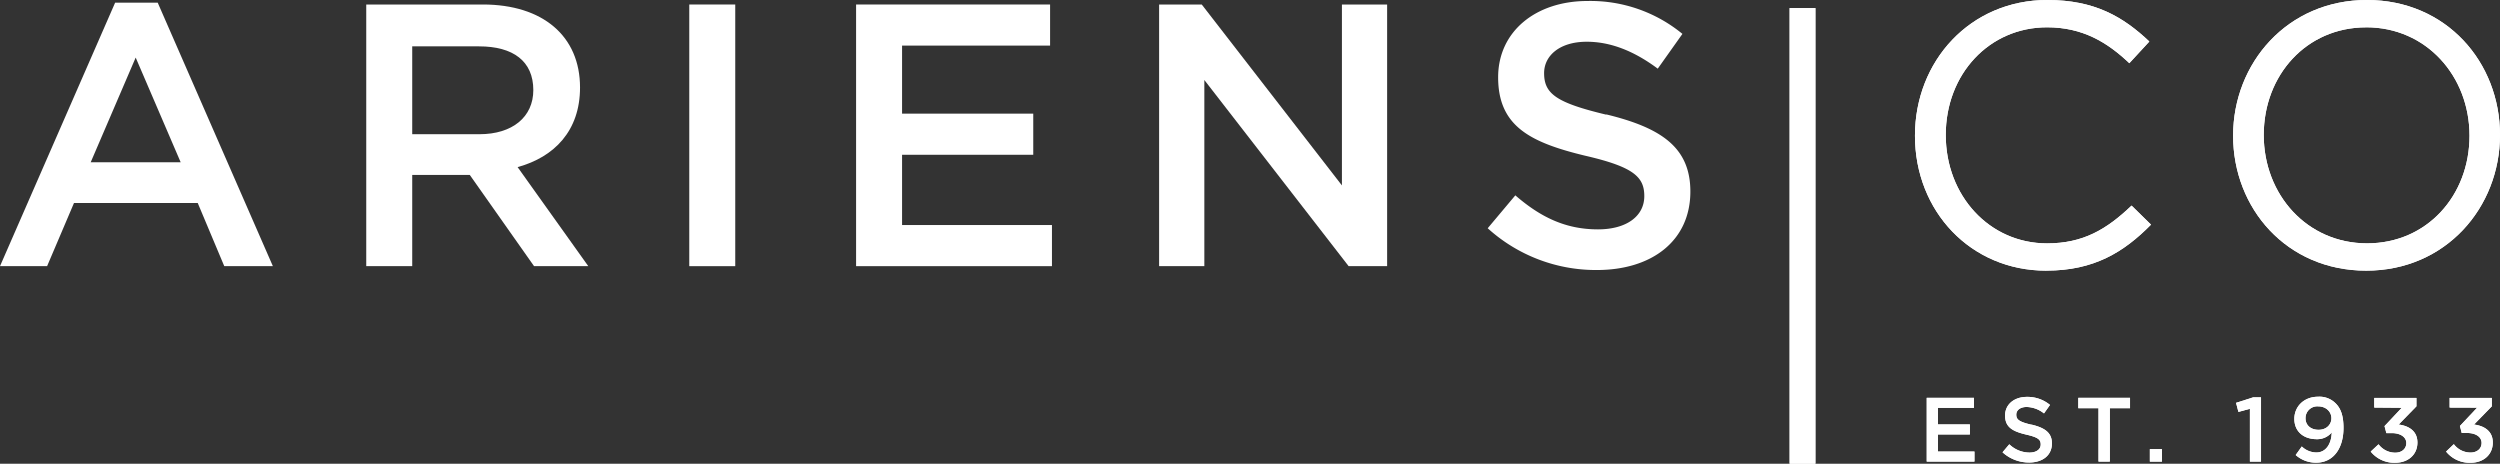 <svg id="Ariens_Co_-_White" data-name="Ariens Co - White" xmlns="http://www.w3.org/2000/svg" viewBox="0 0 778.1 144.33"><rect x="0" y="0" width="778.1" height="144.33" fill="#333333" stroke="none"/><defs><style>.cls-1{fill:#fff;}</style></defs><title>AriensCo-white</title><path class="cls-1" d="M94.2,310.6H79.07l-8.26-19.66H32.3L23.93,310.6H9.27l35.83-82H58.36ZM51.5,245.68l-14,32.58h28Z" transform="translate(-9.27 -227.76)"/><path class="cls-1" d="M175.49,310.6l-20-28.39H137.57V310.6H123.26V229.16h36.29c18.74,0,30.25,9.89,30.25,25.83,0,13.49-8,21.64-19.43,24.78l22,30.83Zm-17.1-68.41H137.57v27.34h20.94c10.23,0,16.75-5.35,16.75-13.73,0-9-6.28-13.61-16.87-13.61" transform="translate(-9.27 -227.76)"/><rect class="cls-1" x="214.53" y="1.4" width="14.31" height="81.44"/><polygon class="cls-1" points="326.83 14.19 280.76 14.19 280.76 35.37 321.59 35.37 321.59 48.17 280.76 48.17 280.76 70.04 327.41 70.04 327.41 82.84 266.45 82.84 266.45 1.4 326.83 1.4 326.83 14.19"/><polygon class="cls-1" points="417.66 1.4 431.73 1.4 431.73 82.84 419.75 82.84 374.84 24.9 374.84 82.84 360.76 82.84 360.76 1.4 374.03 1.4 417.66 57.71 417.66 1.4"/><path class="cls-1" d="M509.21,263.37c17.21,4.18,26.17,10.35,26.17,24,0,15.36-12,24.43-29.08,24.43a50.13,50.13,0,0,1-34-13l8.6-10.24c7.8,6.75,15.59,10.59,25.72,10.59,8.84,0,14.42-4.07,14.42-10.35,0-5.94-3.26-9.08-18.38-12.57-17.34-4.18-27.11-9.3-27.11-24.43,0-14.19,11.64-23.73,27.81-23.73a45.09,45.09,0,0,1,29.55,10.24l-7.68,10.82c-7.33-5.47-14.66-8.38-22.1-8.38-8.38,0-13.27,4.3-13.27,9.77,0,6.4,3.73,9.19,19.32,12.92" transform="translate(-9.27 -227.76)"/><path class="cls-1" d="M646.12,312c-23.5,0-40.84-18.49-40.84-42,0-23.27,17.22-42.24,41.19-42.24,14.78,0,23.62,5.24,31.76,12.92L672,247.43c-6.86-6.52-14.54-11.17-25.6-11.17-18,0-31.53,14.54-31.53,33.5s13.61,33.75,31.53,33.75c11.17,0,18.5-4.31,26.3-11.76l6.05,5.93c-8.5,8.61-17.8,14.31-32.58,14.31" transform="translate(-9.27 -227.76)"/><path class="cls-1" d="M745.72,312c-24.78,0-41.42-19.42-41.42-42s16.87-42.24,41.65-42.24,41.42,19.43,41.42,42S770.5,312,745.72,312m0-75.73c-18.62,0-31.88,14.89-31.88,33.5S727.34,303.5,746,303.5s31.88-14.89,31.88-33.5-13.5-33.74-32.11-33.74" transform="translate(-9.27 -227.76)"/><polygon class="cls-1" points="614.38 126.94 603.16 126.94 603.16 132.1 613.11 132.1 613.11 135.22 603.16 135.22 603.16 140.54 614.53 140.54 614.53 143.66 599.67 143.66 599.67 123.82 614.38 123.82 614.38 126.94"/><path class="cls-1" d="M641.53,359.91c4.19,1,6.38,2.53,6.38,5.85,0,3.74-2.93,5.95-7.09,5.95a12.2,12.2,0,0,1-8.28-3.18l2.1-2.49a9.14,9.14,0,0,0,6.26,2.58c2.16,0,3.52-1,3.52-2.52s-.8-2.22-4.48-3.07c-4.23-1-6.61-2.27-6.61-5.95,0-3.46,2.84-5.79,6.78-5.79a11,11,0,0,1,7.2,2.5l-1.87,2.64a9,9,0,0,0-5.39-2c-2,0-3.23,1-3.23,2.38,0,1.56.91,2.24,4.71,3.14" transform="translate(-9.27 -227.76)"/><polygon class="cls-1" points="656.66 143.66 653.14 143.66 653.14 127.05 646.85 127.05 646.85 123.82 662.95 123.82 662.95 127.05 656.66 127.05 656.66 143.66"/><rect class="cls-1" x="669.12" y="139.78" width="3.77" height="3.89"/><polygon class="cls-1" points="701.28 123.67 703.72 123.67 703.72 143.66 700.26 143.66 700.26 127.22 696.69 128.21 695.95 125.38 701.28 123.67"/><path class="cls-1" d="M730.13,371.76a9.41,9.41,0,0,1-6.35-2.38l1.9-2.66a6.63,6.63,0,0,0,4.53,1.87c2.92,0,4.68-2.58,4.79-6.24a5.84,5.84,0,0,1-4.64,2.1c-4.23,0-7-2.47-7-6.32s3-6.89,7.39-6.89a7.09,7.09,0,0,1,5.5,2.1c1.48,1.47,2.41,3.66,2.41,7.6,0,6.4-3.17,10.82-8.5,10.82m.62-17.52a3.66,3.66,0,0,0-3.94,3.72c0,2.09,1.59,3.57,4.06,3.57s4-1.64,4-3.6-1.61-3.69-4.14-3.69" transform="translate(-9.27 -227.76)"/><path class="cls-1" d="M748.23,354.61v-3h13.13v2.61l-5.53,5.67c3,.4,5.84,1.9,5.84,5.61s-2.83,6.29-6.95,6.29a9.4,9.4,0,0,1-7.59-3.48l2.44-2.27a6.46,6.46,0,0,0,5.21,2.61c2,0,3.43-1.19,3.43-3s-1.76-3.09-4.56-3.09H752l-.57-2.18,5.36-5.7Z" transform="translate(-9.27 -227.76)"/><path class="cls-1" d="M771.69,354.61v-3h13.13v2.61l-5.53,5.67c3,.4,5.84,1.9,5.84,5.61s-2.83,6.29-6.94,6.29a9.41,9.41,0,0,1-7.6-3.48L773,366a6.47,6.47,0,0,0,5.21,2.61c2,0,3.43-1.19,3.43-3s-1.75-3.09-4.56-3.09h-1.62l-.56-2.18,5.36-5.7Z" transform="translate(-9.27 -227.76)"/><rect class="cls-1" x="557" y="2.52" width="8.03" height="141.81"/><path class="cls-1" d="M646.12,312c-23.5,0-40.84-18.49-40.84-42,0-23.27,17.22-42.24,41.19-42.24,14.78,0,23.62,5.24,31.76,12.92L672,247.43c-6.86-6.52-14.54-11.17-25.6-11.17-18,0-31.53,14.54-31.53,33.5s13.61,33.75,31.53,33.75c11.17,0,18.5-4.31,26.3-11.76l6.05,5.93c-8.5,8.61-17.8,14.31-32.58,14.31" transform="translate(-9.27 -227.76)"/><path class="cls-1" d="M745.72,312c-24.78,0-41.42-19.42-41.42-42s16.87-42.24,41.65-42.24,41.42,19.43,41.42,42S770.5,312,745.72,312m0-75.73c-18.62,0-31.88,14.89-31.88,33.5S727.34,303.5,746,303.5s31.88-14.89,31.88-33.5-13.5-33.74-32.11-33.74" transform="translate(-9.27 -227.76)"/><polygon class="cls-1" points="614.38 126.94 603.16 126.94 603.16 132.1 613.11 132.1 613.11 135.22 603.16 135.22 603.16 140.54 614.53 140.54 614.53 143.66 599.67 143.66 599.67 123.82 614.38 123.82 614.38 126.94"/><path class="cls-1" d="M641.53,359.91c4.19,1,6.38,2.53,6.38,5.85,0,3.74-2.93,5.95-7.09,5.95a12.2,12.2,0,0,1-8.28-3.18l2.1-2.49a9.14,9.14,0,0,0,6.26,2.58c2.16,0,3.52-1,3.52-2.52s-.8-2.22-4.48-3.07c-4.23-1-6.61-2.27-6.61-5.95,0-3.46,2.84-5.79,6.78-5.79a11,11,0,0,1,7.2,2.5l-1.87,2.64a9,9,0,0,0-5.39-2c-2,0-3.23,1-3.23,2.38,0,1.56.91,2.24,4.71,3.14" transform="translate(-9.27 -227.76)"/><polygon class="cls-1" points="656.66 143.66 653.14 143.66 653.14 127.05 646.85 127.05 646.85 123.82 662.95 123.82 662.95 127.05 656.66 127.05 656.66 143.66"/><rect class="cls-1" x="669.12" y="139.78" width="3.77" height="3.89"/><polygon class="cls-1" points="701.28 123.67 703.72 123.67 703.72 143.66 700.26 143.66 700.26 127.22 696.69 128.21 695.95 125.38 701.28 123.67"/><path class="cls-1" d="M730.13,371.76a9.41,9.41,0,0,1-6.35-2.38l1.9-2.66a6.63,6.63,0,0,0,4.53,1.87c2.92,0,4.68-2.58,4.79-6.24a5.84,5.84,0,0,1-4.64,2.1c-4.23,0-7-2.47-7-6.32s3-6.89,7.39-6.89a7.09,7.09,0,0,1,5.5,2.1c1.48,1.47,2.41,3.66,2.41,7.6,0,6.4-3.17,10.82-8.5,10.82m.62-17.52a3.66,3.66,0,0,0-3.94,3.72c0,2.09,1.59,3.57,4.06,3.57s4-1.64,4-3.6-1.61-3.69-4.14-3.69" transform="translate(-9.27 -227.76)"/><path class="cls-1" d="M748.23,354.61v-3h13.13v2.61l-5.53,5.67c3,.4,5.84,1.9,5.84,5.61s-2.83,6.29-6.95,6.29a9.4,9.4,0,0,1-7.59-3.48l2.44-2.27a6.46,6.46,0,0,0,5.21,2.61c2,0,3.43-1.19,3.43-3s-1.76-3.09-4.56-3.09H752l-.57-2.18,5.36-5.7Z" transform="translate(-9.27 -227.76)"/><path class="cls-1" d="M771.69,354.61v-3h13.13v2.61l-5.53,5.67c3,.4,5.84,1.9,5.84,5.61s-2.83,6.29-6.94,6.29a9.41,9.41,0,0,1-7.6-3.48L773,366a6.47,6.47,0,0,0,5.21,2.61c2,0,3.43-1.19,3.43-3s-1.75-3.09-4.56-3.09h-1.62l-.56-2.18,5.36-5.7Z" transform="translate(-9.27 -227.76)"/><rect class="cls-1" x="557" y="2.52" width="8.03" height="141.81"/></svg>